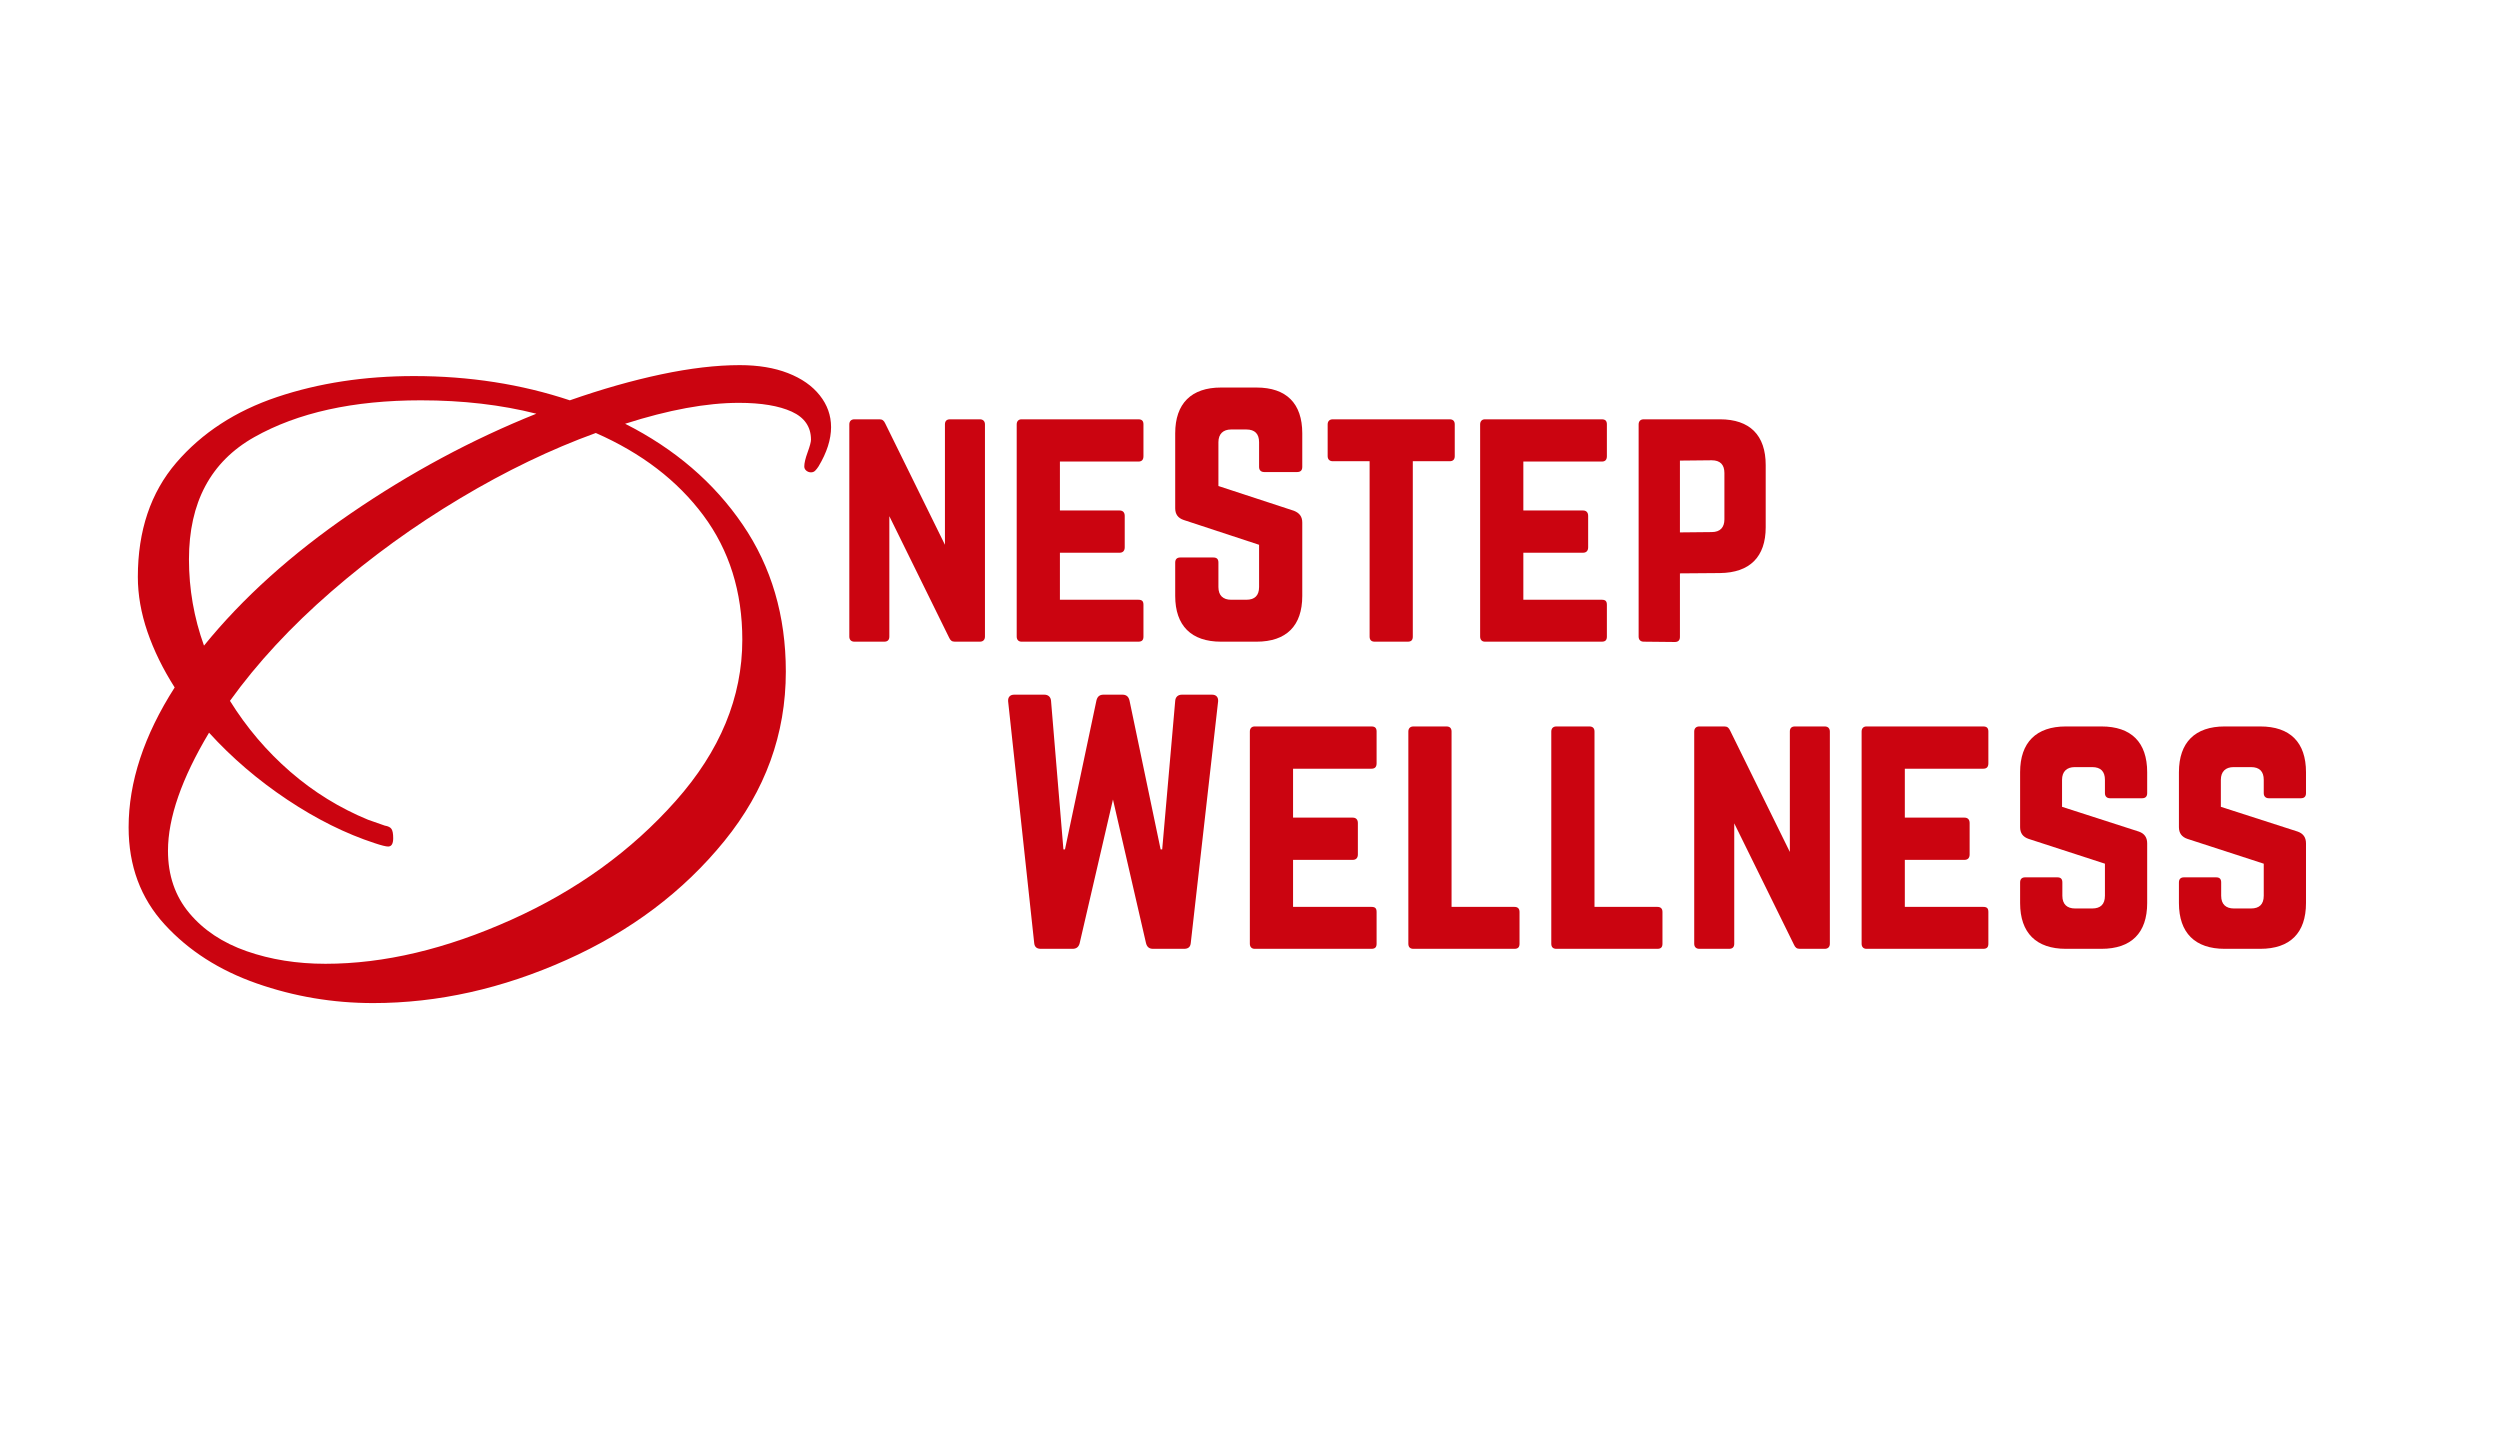 <svg xmlns="http://www.w3.org/2000/svg" xmlns:xlink="http://www.w3.org/1999/xlink" width="700" zoomAndPan="magnify" viewBox="0 0 525 300" height="400" preserveAspectRatio="xMidYMid meet" version="1.0"><defs><g/></defs><g fill="#cb0410" fill-opacity="1"><g transform="translate(175.02, 134.753)"><g><path d="M 24.484 -46.699 C 23.75 -46.699 23.418 -46.297 23.418 -45.633 L 23.418 -20.348 L 10.875 -45.832 C 10.605 -46.434 10.273 -46.699 9.672 -46.699 L 4.402 -46.699 C 3.734 -46.699 3.336 -46.297 3.336 -45.633 L 3.336 -1.066 C 3.336 -0.398 3.734 0 4.402 0 L 10.676 0 C 11.406 0 11.742 -0.398 11.742 -1.066 L 11.742 -26.352 L 24.285 -0.867 C 24.551 -0.266 24.883 0 25.484 0 L 30.754 0 C 31.422 0 31.82 -0.398 31.82 -1.066 L 31.82 -45.633 C 31.82 -46.297 31.422 -46.699 30.754 -46.699 Z M 24.484 -46.699 "/></g></g></g><g fill="#cb0410" fill-opacity="1"><g transform="translate(210.172, 134.753)"><g><path d="M 29.953 -45.633 C 29.953 -46.297 29.688 -46.699 28.887 -46.699 L 4.336 -46.699 C 3.734 -46.699 3.336 -46.297 3.336 -45.633 L 3.336 -1.066 C 3.336 -0.398 3.734 0 4.336 0 L 28.887 0 C 29.688 0 29.953 -0.398 29.953 -1.066 L 29.953 -7.738 C 29.953 -8.473 29.688 -8.805 28.887 -8.805 L 12.41 -8.805 L 12.41 -18.68 L 24.949 -18.68 C 25.617 -18.68 26.02 -19.078 26.02 -19.812 L 26.02 -26.418 C 26.02 -27.152 25.617 -27.551 24.949 -27.551 L 12.41 -27.551 L 12.41 -37.824 L 28.887 -37.824 C 29.688 -37.824 29.953 -38.293 29.953 -38.961 Z M 29.953 -45.633 "/></g></g></g><g fill="#cb0410" fill-opacity="1"><g transform="translate(243.457, 134.753)"><g><path d="M 12.941 -53.371 C 6.738 -53.371 3.336 -50.035 3.336 -43.762 L 3.336 -28.02 C 3.336 -26.75 3.938 -25.949 5.137 -25.551 L 20.949 -20.348 L 20.949 -11.473 C 20.949 -9.672 20.016 -8.805 18.277 -8.805 L 15.078 -8.805 C 13.41 -8.805 12.41 -9.672 12.41 -11.473 L 12.41 -16.613 C 12.41 -17.344 12.074 -17.68 11.34 -17.68 L 4.402 -17.68 C 3.734 -17.68 3.336 -17.344 3.336 -16.613 L 3.336 -9.605 C 3.336 -3.336 6.738 0 12.941 0 L 20.414 0 C 26.684 0 30.02 -3.336 30.02 -9.605 L 30.02 -25.016 C 30.02 -26.285 29.422 -27.02 28.285 -27.484 L 12.41 -32.688 L 12.41 -41.895 C 12.41 -43.629 13.41 -44.562 15.078 -44.562 L 18.277 -44.562 C 20.082 -44.562 20.949 -43.629 20.949 -41.895 L 20.949 -36.691 C 20.949 -36.023 21.348 -35.625 22.016 -35.625 L 28.953 -35.625 C 29.688 -35.625 30.02 -36.023 30.02 -36.691 L 30.02 -43.762 C 30.02 -50.035 26.684 -53.371 20.414 -53.371 Z M 12.941 -53.371 "/></g></g></g><g fill="#cb0410" fill-opacity="1"><g transform="translate(276.809, 134.753)"><g><path d="M 27.617 -46.699 C 28.352 -46.699 28.688 -46.297 28.688 -45.633 L 28.688 -38.961 C 28.688 -38.293 28.352 -37.895 27.617 -37.895 L 19.879 -37.895 L 19.879 -1.066 C 19.879 -0.332 19.547 0 18.812 0 L 11.875 0 C 11.207 0 10.809 -0.332 10.809 -1.066 L 10.809 -37.895 L 3.07 -37.895 C 2.402 -37.895 2 -38.293 2 -38.961 L 2 -45.633 C 2 -46.297 2.402 -46.699 3.07 -46.699 Z M 27.617 -46.699 "/></g></g></g><g fill="#cb0410" fill-opacity="1"><g transform="translate(307.492, 134.753)"><g><path d="M 29.953 -45.633 C 29.953 -46.297 29.688 -46.699 28.887 -46.699 L 4.336 -46.699 C 3.734 -46.699 3.336 -46.297 3.336 -45.633 L 3.336 -1.066 C 3.336 -0.398 3.734 0 4.336 0 L 28.887 0 C 29.688 0 29.953 -0.398 29.953 -1.066 L 29.953 -7.738 C 29.953 -8.473 29.688 -8.805 28.887 -8.805 L 12.41 -8.805 L 12.41 -18.68 L 24.949 -18.68 C 25.617 -18.68 26.02 -19.078 26.02 -19.812 L 26.02 -26.418 C 26.02 -27.152 25.617 -27.551 24.949 -27.551 L 12.41 -27.551 L 12.41 -37.824 L 28.887 -37.824 C 29.688 -37.824 29.953 -38.293 29.953 -38.961 Z M 29.953 -45.633 "/></g></g></g><g fill="#cb0410" fill-opacity="1"><g transform="translate(340.777, 134.753)"><g><path d="M 3.336 -1.066 C 3.336 -0.398 3.734 0 4.402 0 L 10.941 0.066 C 11.676 0.066 12.008 -0.332 12.008 -1 L 12.008 -14.344 L 20.414 -14.41 C 26.684 -14.477 30.02 -17.812 30.02 -24.016 L 30.02 -37.094 C 30.02 -43.363 26.684 -46.699 20.414 -46.699 L 4.402 -46.699 C 3.734 -46.699 3.336 -46.297 3.336 -45.633 Z M 12.008 -22.949 L 12.008 -38.027 L 18.68 -38.094 C 20.48 -38.094 21.348 -37.16 21.348 -35.426 L 21.348 -25.684 C 21.348 -24.016 20.48 -23.016 18.68 -23.016 Z M 12.008 -22.949 "/></g></g></g><g fill="#cb0410" fill-opacity="1"><g transform="translate(374.121, 134.753)"><g/></g></g><g fill="#cb0410" fill-opacity="1"><g transform="translate(390.797, 134.753)"><g/></g></g><g fill="#cb0410" fill-opacity="1"><g transform="translate(407.473, 134.753)"><g/></g></g><g fill="#cb0410" fill-opacity="1"><g transform="translate(175.02, 199.253)"><g/></g></g><g fill="#cb0410" fill-opacity="1"><g transform="translate(191.696, 199.253)"><g/></g></g><g fill="#cb0410" fill-opacity="1"><g transform="translate(208.371, 199.253)"><g><path d="M 39.828 -53.371 C 39.027 -53.371 38.492 -52.902 38.426 -52.102 L 35.691 -20.883 L 35.359 -20.883 L 28.82 -52.168 C 28.621 -52.969 28.152 -53.371 27.352 -53.371 L 23.348 -53.371 C 22.547 -53.371 22.082 -52.969 21.883 -52.168 L 15.277 -20.883 L 14.945 -20.883 L 12.344 -52.102 C 12.273 -52.902 11.742 -53.371 10.941 -53.371 L 4.602 -53.371 C 3.734 -53.371 3.27 -52.836 3.336 -51.969 L 8.805 -1.266 C 8.871 -0.398 9.34 0 10.207 0 L 16.879 0 C 17.68 0 18.145 -0.398 18.348 -1.133 L 25.352 -31.355 L 32.289 -1.199 C 32.488 -0.398 32.957 0 33.758 0 L 40.293 0 C 41.16 0 41.629 -0.398 41.695 -1.266 L 47.434 -51.969 C 47.5 -52.836 47.031 -53.371 46.164 -53.371 Z M 39.828 -53.371 "/></g></g></g><g fill="#cb0410" fill-opacity="1"><g transform="translate(259.132, 199.253)"><g><path d="M 29.953 -45.633 C 29.953 -46.297 29.688 -46.699 28.887 -46.699 L 4.336 -46.699 C 3.734 -46.699 3.336 -46.297 3.336 -45.633 L 3.336 -1.066 C 3.336 -0.398 3.734 0 4.336 0 L 28.887 0 C 29.688 0 29.953 -0.398 29.953 -1.066 L 29.953 -7.738 C 29.953 -8.473 29.688 -8.805 28.887 -8.805 L 12.41 -8.805 L 12.41 -18.68 L 24.949 -18.68 C 25.617 -18.68 26.02 -19.078 26.02 -19.812 L 26.02 -26.418 C 26.02 -27.152 25.617 -27.551 24.949 -27.551 L 12.41 -27.551 L 12.41 -37.824 L 28.887 -37.824 C 29.688 -37.824 29.953 -38.293 29.953 -38.961 Z M 29.953 -45.633 "/></g></g></g><g fill="#cb0410" fill-opacity="1"><g transform="translate(292.417, 199.253)"><g><path d="M 12.41 -8.805 L 25.617 -8.805 C 26.352 -8.805 26.684 -8.406 26.684 -7.738 L 26.684 -1.066 C 26.684 -0.332 26.352 0 25.617 0 L 4.402 0 C 3.734 0 3.336 -0.332 3.336 -1.066 L 3.336 -45.633 C 3.336 -46.297 3.734 -46.699 4.402 -46.699 L 11.34 -46.699 C 12.074 -46.699 12.41 -46.297 12.41 -45.633 Z M 12.41 -8.805 "/></g></g></g><g fill="#cb0410" fill-opacity="1"><g transform="translate(322.434, 199.253)"><g><path d="M 12.41 -8.805 L 25.617 -8.805 C 26.352 -8.805 26.684 -8.406 26.684 -7.738 L 26.684 -1.066 C 26.684 -0.332 26.352 0 25.617 0 L 4.402 0 C 3.734 0 3.336 -0.332 3.336 -1.066 L 3.336 -45.633 C 3.336 -46.297 3.734 -46.699 4.402 -46.699 L 11.34 -46.699 C 12.074 -46.699 12.41 -46.297 12.41 -45.633 Z M 12.41 -8.805 "/></g></g></g><g fill="#cb0410" fill-opacity="1"><g transform="translate(352.45, 199.253)"><g><path d="M 24.484 -46.699 C 23.75 -46.699 23.418 -46.297 23.418 -45.633 L 23.418 -20.348 L 10.875 -45.832 C 10.605 -46.434 10.273 -46.699 9.672 -46.699 L 4.402 -46.699 C 3.734 -46.699 3.336 -46.297 3.336 -45.633 L 3.336 -1.066 C 3.336 -0.398 3.734 0 4.402 0 L 10.676 0 C 11.406 0 11.742 -0.398 11.742 -1.066 L 11.742 -26.352 L 24.285 -0.867 C 24.551 -0.266 24.883 0 25.484 0 L 30.754 0 C 31.422 0 31.82 -0.398 31.82 -1.066 L 31.82 -45.633 C 31.82 -46.297 31.422 -46.699 30.754 -46.699 Z M 24.484 -46.699 "/></g></g></g><g fill="#cb0410" fill-opacity="1"><g transform="translate(387.603, 199.253)"><g><path d="M 29.953 -45.633 C 29.953 -46.297 29.688 -46.699 28.887 -46.699 L 4.336 -46.699 C 3.734 -46.699 3.336 -46.297 3.336 -45.633 L 3.336 -1.066 C 3.336 -0.398 3.734 0 4.336 0 L 28.887 0 C 29.688 0 29.953 -0.398 29.953 -1.066 L 29.953 -7.738 C 29.953 -8.473 29.688 -8.805 28.887 -8.805 L 12.41 -8.805 L 12.41 -18.68 L 24.949 -18.68 C 25.617 -18.68 26.02 -19.078 26.02 -19.812 L 26.02 -26.418 C 26.02 -27.152 25.617 -27.551 24.949 -27.551 L 12.41 -27.551 L 12.41 -37.824 L 28.887 -37.824 C 29.688 -37.824 29.953 -38.293 29.953 -38.961 Z M 29.953 -45.633 "/></g></g></g><g fill="#cb0410" fill-opacity="1"><g transform="translate(420.888, 199.253)"><g><path d="M 12.941 -46.699 C 6.738 -46.699 3.336 -43.363 3.336 -37.094 L 3.336 -25.551 C 3.336 -24.285 3.938 -23.484 5.137 -23.082 L 21.148 -17.879 L 21.148 -11.141 C 21.148 -9.34 20.215 -8.473 18.48 -8.473 L 14.875 -8.473 C 13.211 -8.473 12.207 -9.34 12.207 -11.141 L 12.207 -13.941 C 12.207 -14.676 11.875 -15.012 11.141 -15.012 L 4.402 -15.012 C 3.734 -15.012 3.336 -14.676 3.336 -13.941 L 3.336 -9.605 C 3.336 -3.336 6.738 0 12.941 0 L 20.414 0 C 26.684 0 30.02 -3.336 30.02 -9.605 L 30.02 -22.148 C 30.02 -23.418 29.422 -24.215 28.285 -24.617 L 12.141 -29.82 L 12.141 -35.492 C 12.141 -37.227 13.141 -38.16 14.809 -38.16 L 18.48 -38.16 C 20.281 -38.16 21.148 -37.227 21.148 -35.492 L 21.148 -32.688 C 21.148 -32.023 21.547 -31.621 22.215 -31.621 L 28.953 -31.621 C 29.688 -31.621 30.02 -32.023 30.02 -32.688 L 30.02 -37.094 C 30.02 -43.363 26.684 -46.699 20.414 -46.699 Z M 12.941 -46.699 "/></g></g></g><g fill="#cb0410" fill-opacity="1"><g transform="translate(454.239, 199.253)"><g><path d="M 12.941 -46.699 C 6.738 -46.699 3.336 -43.363 3.336 -37.094 L 3.336 -25.551 C 3.336 -24.285 3.938 -23.484 5.137 -23.082 L 21.148 -17.879 L 21.148 -11.141 C 21.148 -9.34 20.215 -8.473 18.48 -8.473 L 14.875 -8.473 C 13.211 -8.473 12.207 -9.34 12.207 -11.141 L 12.207 -13.941 C 12.207 -14.676 11.875 -15.012 11.141 -15.012 L 4.402 -15.012 C 3.734 -15.012 3.336 -14.676 3.336 -13.941 L 3.336 -9.605 C 3.336 -3.336 6.738 0 12.941 0 L 20.414 0 C 26.684 0 30.02 -3.336 30.02 -9.605 L 30.02 -22.148 C 30.02 -23.418 29.422 -24.215 28.285 -24.617 L 12.141 -29.82 L 12.141 -35.492 C 12.141 -37.227 13.141 -38.16 14.809 -38.16 L 18.48 -38.16 C 20.281 -38.16 21.148 -37.227 21.148 -35.492 L 21.148 -32.688 C 21.148 -32.023 21.547 -31.621 22.215 -31.621 L 28.953 -31.621 C 29.688 -31.621 30.02 -32.023 30.02 -32.688 L 30.02 -37.094 C 30.02 -43.363 26.684 -46.699 20.414 -46.699 Z M 12.941 -46.699 "/></g></g></g><g fill="#cb0410" fill-opacity="1"><g transform="translate(16.291, 193.599)"><g><path d="M 62.062 17.047 C 53.625 17.047 45.477 15.672 37.625 12.922 C 29.77 10.172 23.32 6.039 18.281 0.531 C 13.238 -4.977 10.719 -11.773 10.719 -19.859 C 10.719 -29.359 13.941 -39.148 20.391 -49.234 C 17.93 -53.098 16.023 -56.992 14.672 -60.922 C 13.328 -64.848 12.656 -68.688 12.656 -72.438 C 12.656 -82.164 15.348 -90.164 20.734 -96.438 C 26.129 -102.707 33.191 -107.305 41.922 -110.234 C 50.66 -113.16 60.242 -114.625 70.672 -114.625 C 82.273 -114.625 93.176 -112.926 103.375 -109.531 C 110.062 -111.875 116.453 -113.691 122.547 -114.984 C 128.641 -116.273 134.145 -116.922 139.062 -116.922 C 142.938 -116.922 146.305 -116.363 149.172 -115.25 C 152.047 -114.133 154.273 -112.578 155.859 -110.578 C 157.441 -108.586 158.234 -106.363 158.234 -103.906 C 158.234 -101.32 157.352 -98.566 155.594 -95.641 C 155.363 -95.285 155.129 -94.988 154.891 -94.75 C 154.66 -94.52 154.367 -94.406 154.016 -94.406 C 153.66 -94.406 153.336 -94.52 153.047 -94.75 C 152.754 -94.988 152.609 -95.285 152.609 -95.641 C 152.609 -96.348 152.844 -97.344 153.312 -98.625 C 153.781 -99.914 154.016 -100.797 154.016 -101.266 C 154.016 -103.961 152.664 -105.926 149.969 -107.156 C 147.27 -108.383 143.578 -109 138.891 -109 C 132.086 -109 124.117 -107.535 114.984 -104.609 C 125.41 -99.336 133.641 -92.273 139.672 -83.422 C 145.711 -74.578 148.734 -64.289 148.734 -52.562 C 148.734 -39.438 144.426 -27.57 135.812 -16.969 C 127.195 -6.363 116.148 1.953 102.672 7.984 C 89.191 14.023 75.656 17.047 62.062 17.047 Z M 26.547 -58.016 C 34.629 -67.984 44.91 -77.242 57.391 -85.797 C 69.879 -94.348 82.863 -101.32 96.344 -106.719 C 88.957 -108.594 80.867 -109.531 72.078 -109.531 C 57.898 -109.531 46.238 -106.953 37.094 -101.797 C 27.957 -96.641 23.391 -88.082 23.391 -76.125 C 23.391 -69.914 24.441 -63.879 26.547 -58.016 Z M 52.047 8.797 C 64.348 8.797 77.352 5.719 91.062 -0.438 C 104.781 -6.594 116.297 -14.914 125.609 -25.406 C 134.93 -35.895 139.594 -47.176 139.594 -59.25 C 139.594 -69.332 136.867 -78.035 131.422 -85.359 C 125.973 -92.68 118.441 -98.453 108.828 -102.672 C 99.453 -99.273 89.957 -94.703 80.344 -88.953 C 70.727 -83.211 61.703 -76.68 53.266 -69.359 C 44.828 -62.035 37.738 -54.391 32 -46.422 C 35.508 -40.785 39.727 -35.828 44.656 -31.547 C 49.582 -27.273 55.031 -23.91 61 -21.453 L 64.516 -20.219 C 65.223 -20.102 65.691 -19.867 65.922 -19.516 C 66.16 -19.16 66.281 -18.516 66.281 -17.578 C 66.281 -16.41 65.926 -15.828 65.219 -15.828 C 64.75 -15.828 63.812 -16.062 62.406 -16.531 C 56.312 -18.52 50.188 -21.566 44.031 -25.672 C 37.883 -29.773 32.41 -34.461 27.609 -39.734 C 21.859 -30.117 18.984 -21.852 18.984 -14.938 C 18.984 -9.781 20.477 -5.414 23.469 -1.844 C 26.457 1.727 30.473 4.395 35.516 6.156 C 40.555 7.914 46.066 8.797 52.047 8.797 Z M 52.047 8.797 "/></g></g></g><g fill="#cb0410" fill-opacity="1"><g transform="translate(104.737, 141.216)"><g/></g></g></svg>